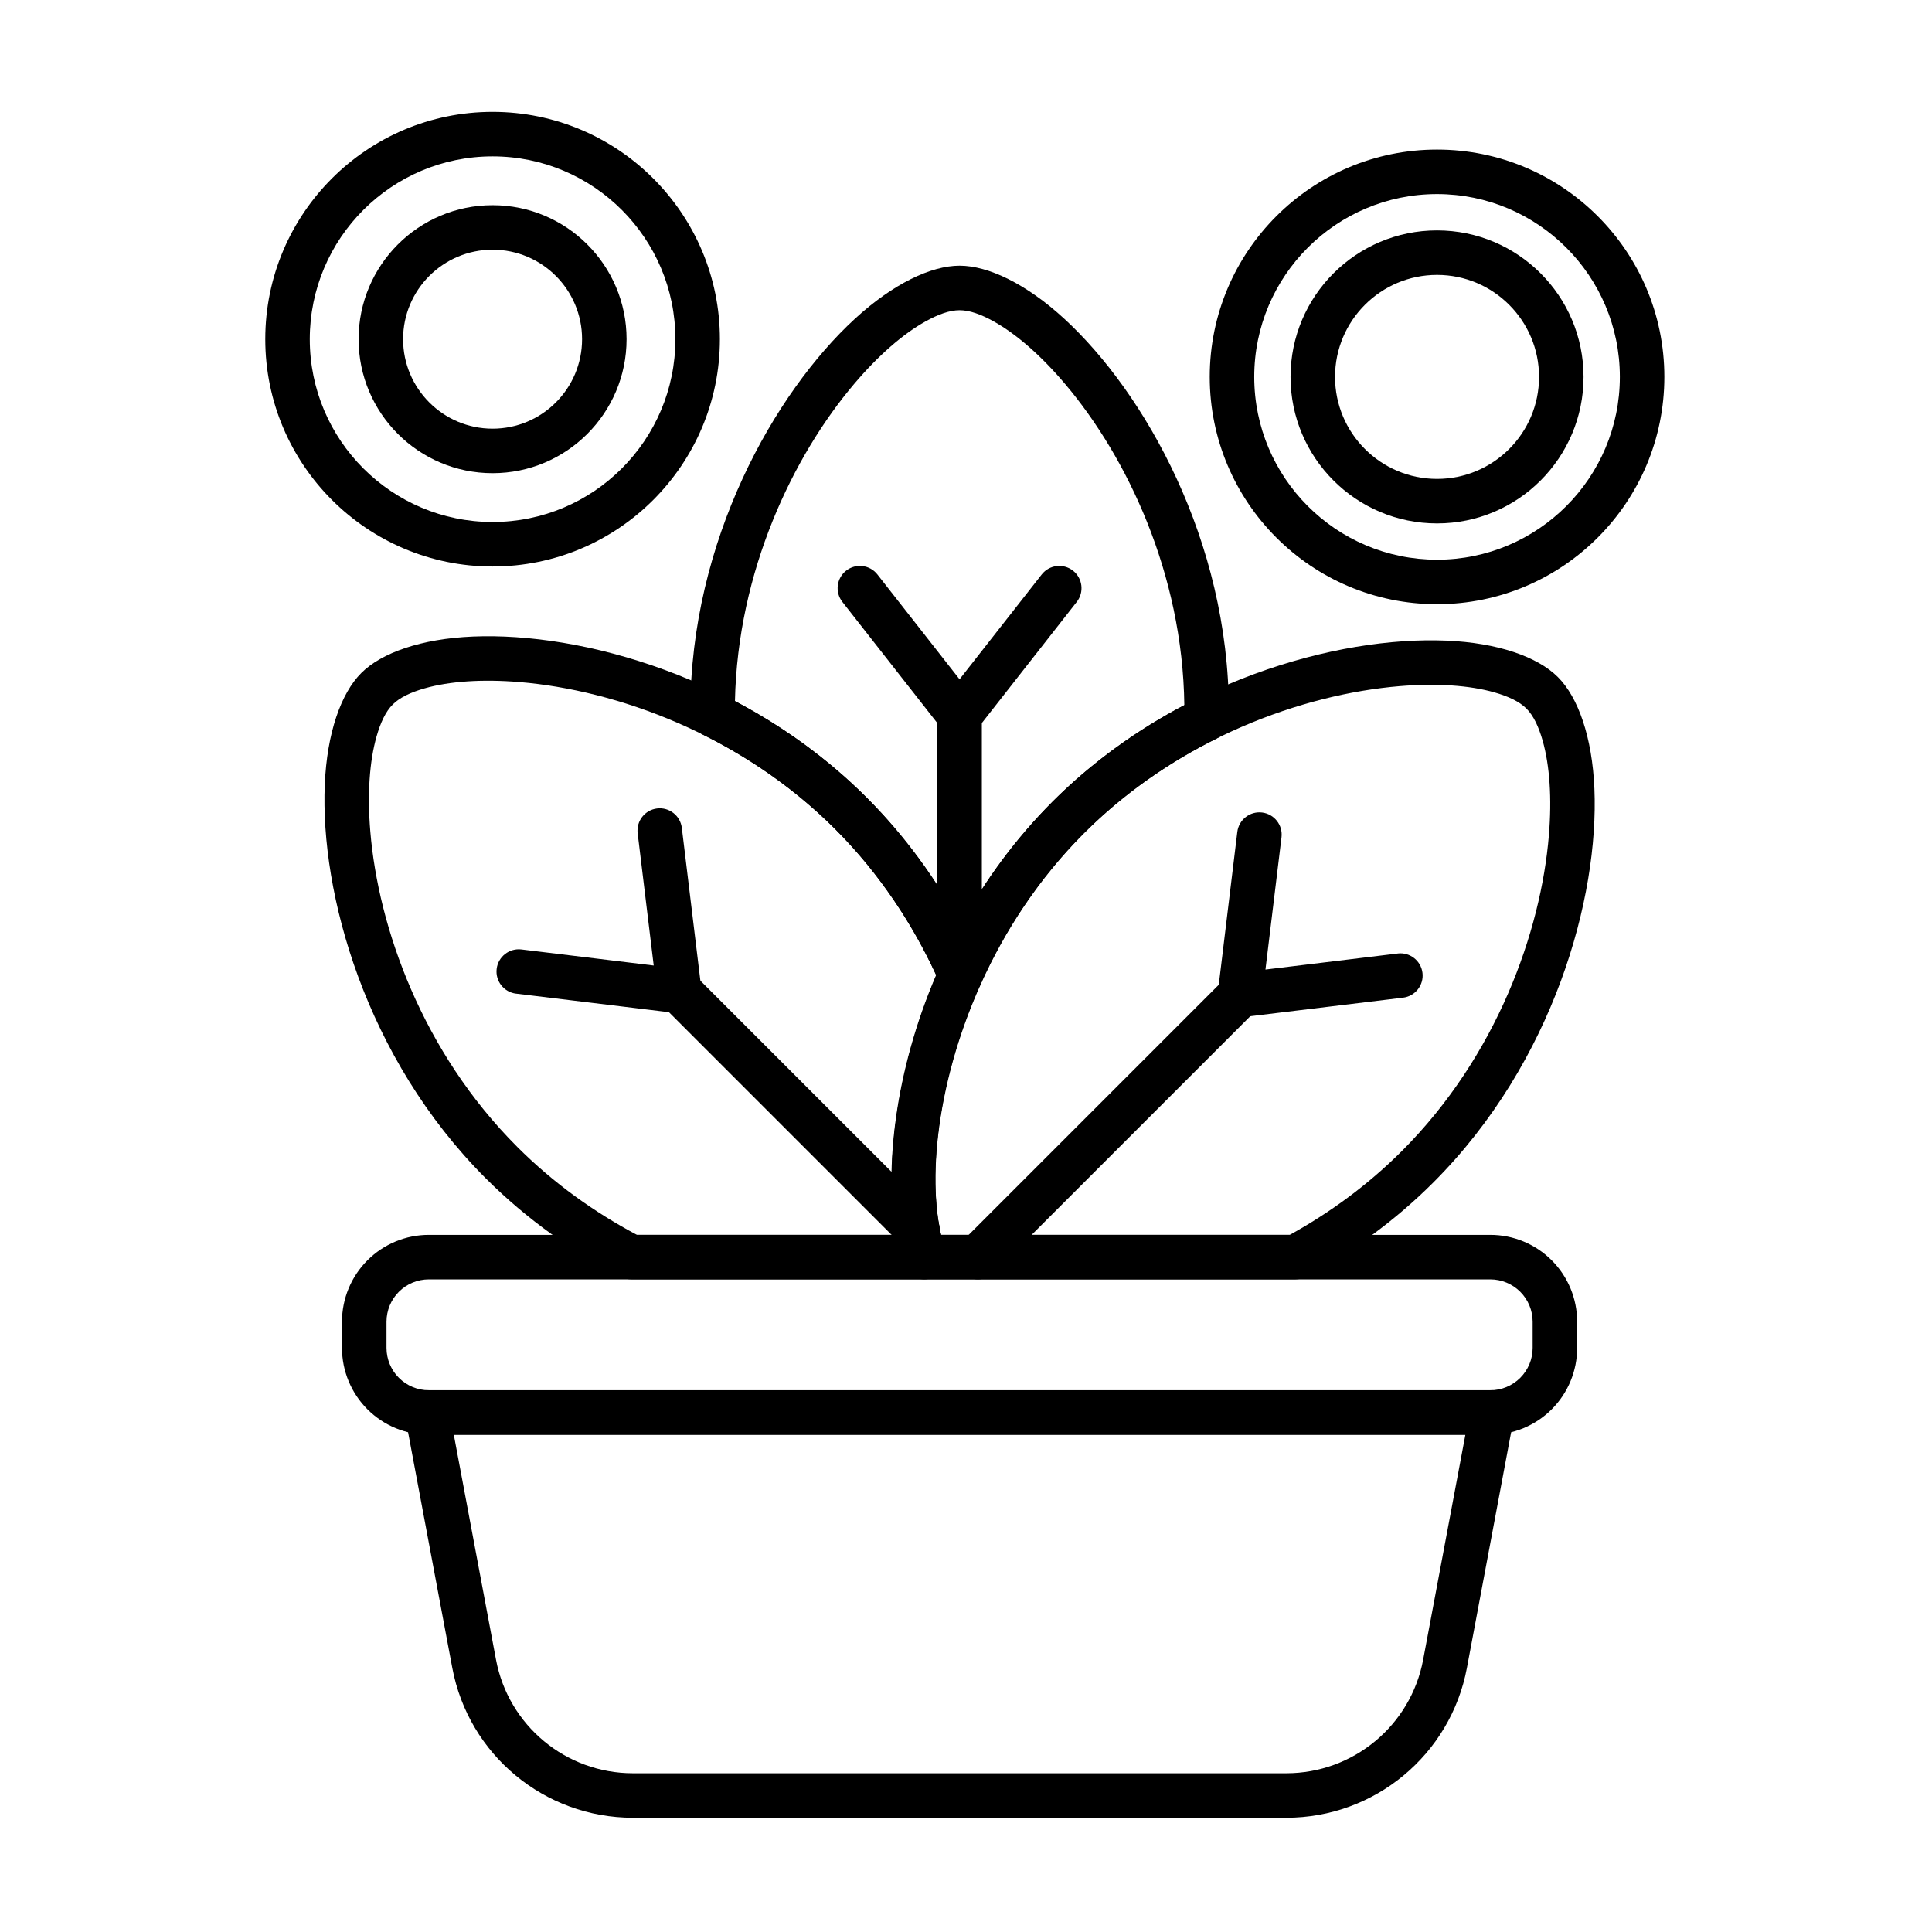 <?xml version="1.0" encoding="UTF-8"?>
<!-- Uploaded to: ICON Repo, www.svgrepo.com, Generator: ICON Repo Mixer Tools -->
<svg fill="#000000" width="800px" height="800px" version="1.1" viewBox="144 144 512 512" xmlns="http://www.w3.org/2000/svg">
 <g fill-rule="evenodd">
  <path d="m274.54 198.38c-19.598 0-35.508 15.91-35.508 35.508 0 19.598 15.91 35.508 35.508 35.508 19.598 0 35.508-15.91 35.508-35.508 0-19.598-15.91-35.508-35.508-35.508zm0 11.793c13.086 0 23.715 10.625 23.715 23.715 0 13.086-10.625 23.715-23.715 23.715-13.086 0-23.715-10.629-23.715-23.715 0-13.086 10.625-23.715 23.715-23.715z"/>
  <path d="m524.83 205.06c-21.426 0-38.824 17.395-38.824 38.824 0 21.43 17.398 38.824 38.824 38.824 21.43 0 38.824-17.395 38.824-38.824 0-21.43-17.395-38.824-38.824-38.824zm0 11.793c14.922 0 27.031 12.113 27.031 27.031s-12.109 27.031-27.031 27.031c-14.918 0-27.031-12.113-27.031-27.031s12.113-27.031 27.031-27.031z"/>
  <path d="m274.54 173.65c-33.246 0-60.238 26.992-60.238 60.238 0 33.246 26.992 60.238 60.238 60.238 33.246 0 60.238-26.992 60.238-60.238 0-33.246-26.992-60.238-60.238-60.238zm0 11.793c26.738 0 48.445 21.707 48.445 48.445s-21.707 48.445-48.445 48.445c-26.738 0-48.445-21.707-48.445-48.445s21.711-48.445 48.445-48.445z"/>
  <path d="m524.83 183.64c-33.246 0-60.238 26.992-60.238 60.238 0 33.246 26.992 60.238 60.238 60.238s60.238-26.992 60.238-60.238c0-33.246-26.992-60.238-60.238-60.238zm0 11.793c26.738 0 48.445 21.711 48.445 48.445 0 26.738-21.707 48.445-48.445 48.445s-48.445-21.711-48.445-48.445c0-26.738 21.707-48.445 48.445-48.445z"/>
  <path d="m545.24 519.4c0.328-1.754-0.156-3.562-1.312-4.918-1.16-1.355-2.871-2.113-4.656-2.062-0.109 0.004-0.215 0.004-0.324 0.004h-281.29c-0.109 0-0.215 0-0.324-0.004-1.781-0.051-3.496 0.707-4.656 2.062s-1.645 3.168-1.312 4.918l12.496 66.605c4.32 23.031 24.434 39.719 47.867 39.719h173.15c23.434 0 43.547-16.688 47.867-39.719 0 0 12.496-66.605 12.496-66.605zm-280.97 4.816h268.07l-11.188 59.613c-3.277 17.453-18.516 30.102-36.277 30.102h-173.15c-17.758 0-33-12.648-36.277-30.102l-11.184-59.613z"/>
  <path d="m391.27 465.55-63.512-63.512c-2.301-2.301-6.035-2.301-8.34 0-2.301 2.301-2.301 6.039 0 8.34l63.512 63.512c2.301 2.301 6.039 2.301 8.34 0s2.301-6.039 0-8.34z"/>
  <path d="m407.33 481.31 69.855-69.855c2.301-2.301 2.301-6.039 0-8.34-2.301-2.301-6.035-2.301-8.34 0l-69.859 69.859c-2.301 2.301-2.301 6.039 0 8.34s6.039 2.301 8.34 0z"/>
  <path d="m404.2 401.82v-68.836c0-3.254-2.641-5.898-5.898-5.898-3.254 0-5.898 2.641-5.898 5.898v68.836c0 3.254 2.644 5.898 5.898 5.898s5.898-2.641 5.898-5.898z"/>
  <path d="m280.77 407.32 42.52 5.16c1.797 0.219 3.598-0.402 4.879-1.684s1.902-3.078 1.684-4.879l-5.16-42.52c-0.391-3.231-3.332-5.535-6.562-5.144-3.231 0.391-5.535 3.336-5.144 6.566l4.254 35.051-35.051-4.254c-3.231-0.391-6.172 1.914-6.566 5.144-0.391 3.231 1.914 6.172 5.144 6.566z"/>
  <path d="m514.41 396.69-35.051 4.254 4.254-35.051c0.391-3.231-1.914-6.172-5.144-6.566-3.231-0.391-6.172 1.914-6.566 5.144l-5.16 42.52c-0.219 1.801 0.402 3.598 1.684 4.879s3.082 1.902 4.879 1.684l42.523-5.16c3.231-0.391 5.535-3.336 5.144-6.566s-3.336-5.535-6.566-5.144z"/>
  <path d="m420.07 296.23-21.777 27.789-21.777-27.789c-2.008-2.562-5.715-3.012-8.277-1.004-2.562 2.008-3.012 5.719-1.004 8.281l26.418 33.715c1.117 1.426 2.832 2.262 4.641 2.262 1.812 0 3.523-0.836 4.641-2.262l26.418-33.715c2.008-2.562 1.559-6.273-1.004-8.281-2.562-2.004-6.269-1.559-8.277 1.004z"/>
  <path d="m326.95 333.43c0.02 2.223 1.285 4.242 3.277 5.234 12.332 6.121 24.422 14.363 35.098 25.043 12.395 12.395 21.508 26.684 27.824 41.039 0.938 2.133 3.043 3.512 5.375 3.523 2.332 0.008 4.445-1.355 5.402-3.481 6.293-14.004 15.266-27.906 27.359-40.004 10.68-10.68 22.77-18.922 35.086-25.039 1.977-0.98 3.238-2.984 3.277-5.188 0.008-0.699 0.016-1.402 0.016-2.109 0-45.227-22.398-84.465-43.605-103.96-10.086-9.27-20.168-14.078-27.754-14.078-7.582 0-17.664 4.809-27.754 14.078-21.207 19.492-43.605 58.73-43.605 103.96 0 0.324 0 0.652 0.004 0.98zm130.91-2.57c-12.27 6.461-24.238 14.91-34.914 25.586-10.004 10.008-18.055 21.145-24.348 32.605-6.379-11.844-14.617-23.363-24.934-33.684-10.668-10.668-22.621-19.109-34.895-25.574 0.723-34.48 15.426-64.957 31.566-84.02 6.379-7.535 12.945-13.262 18.953-16.605 3.309-1.84 6.352-2.957 9.016-2.957 2.664 0 5.707 1.113 9.016 2.957 6.008 3.34 12.578 9.07 18.953 16.605 16.309 19.262 31.148 50.172 31.586 85.086z"/>
  <path d="m561.96 494.27c0-6.106-2.426-11.961-6.742-16.277-4.316-4.316-10.172-6.742-16.277-6.742h-281.29c-6.106 0-11.961 2.426-16.277 6.742-4.316 4.316-6.742 10.172-6.742 16.277v6.934c0 6.106 2.426 11.961 6.742 16.277 4.316 4.316 10.172 6.742 16.277 6.742h281.29c6.106 0 11.961-2.426 16.277-6.742 4.316-4.316 6.742-10.172 6.742-16.277zm-11.793 0v6.934c0 2.977-1.184 5.832-3.289 7.938-2.106 2.106-4.957 3.289-7.938 3.289h-281.29c-2.977 0-5.832-1.184-7.938-3.289-2.106-2.106-3.285-4.961-3.285-7.938v-6.934c0-2.977 1.18-5.832 3.285-7.938 2.106-2.106 4.961-3.285 7.938-3.285h281.29c2.977 0 5.832 1.184 7.938 3.285 2.106 2.106 3.289 4.961 3.289 7.938z"/>
  <path d="m383.35 479.04c0.812 2.391 3.059 3.996 5.582 3.996h98.371c0.977 0 1.938-0.242 2.793-0.703 11.871-6.387 23.422-14.637 33.758-24.977 31.98-31.98 43.887-75.562 42.676-104.34-0.578-13.688-4.305-24.219-9.668-29.578-5.363-5.363-15.891-9.094-29.578-9.668-28.781-1.215-72.363 10.695-104.34 42.672-39.664 39.664-48.242 97.184-39.59 122.6zm10.035-7.797c-5.66-24.547 4.004-72.57 37.895-106.46 25.152-25.152 58.105-36.828 83.633-38.949 9.836-0.816 18.535-0.223 25.145 1.66 3.641 1.039 6.582 2.402 8.465 4.285 1.883 1.883 3.242 4.824 4.285 8.465 1.883 6.613 2.477 15.309 1.66 25.145-2.121 25.531-13.801 58.484-38.949 83.633-9.117 9.117-19.262 16.461-29.711 22.223-0.008 0.004-92.418 0.004-92.418 0.004z"/>
  <path d="m308.63 482.38c0.836 0.434 1.766 0.66 2.711 0.66h77.59c1.902 0 3.688-0.918 4.793-2.465 1.109-1.547 1.398-3.531 0.785-5.332-5.168-15.184-2.934-43.016 9.406-70.453 0.684-1.523 0.691-3.266 0.02-4.793-6.875-15.621-16.801-31.152-30.277-44.633-31.98-31.977-75.562-43.887-104.34-42.672-13.688 0.574-24.219 4.305-29.582 9.668s-9.09 15.891-9.668 29.578c-1.215 28.777 10.691 72.363 42.672 104.34 10.961 10.957 23.273 19.57 35.891 26.098zm4.156-11.137c-11.145-5.91-22.004-13.602-31.703-23.301-25.152-25.152-36.832-58.102-38.949-83.633-0.816-9.836-0.223-18.531 1.66-25.145 1.039-3.641 2.398-6.582 4.285-8.465 1.883-1.883 4.824-3.246 8.465-4.285 6.609-1.887 15.309-2.477 25.145-1.66 25.531 2.121 58.484 13.797 83.633 38.949 11.715 11.715 20.5 25.125 26.766 38.691-11.027 25.734-13.715 51.57-10.684 68.848h-68.605l-0.008-0.004z"/>
 </g>
</svg>